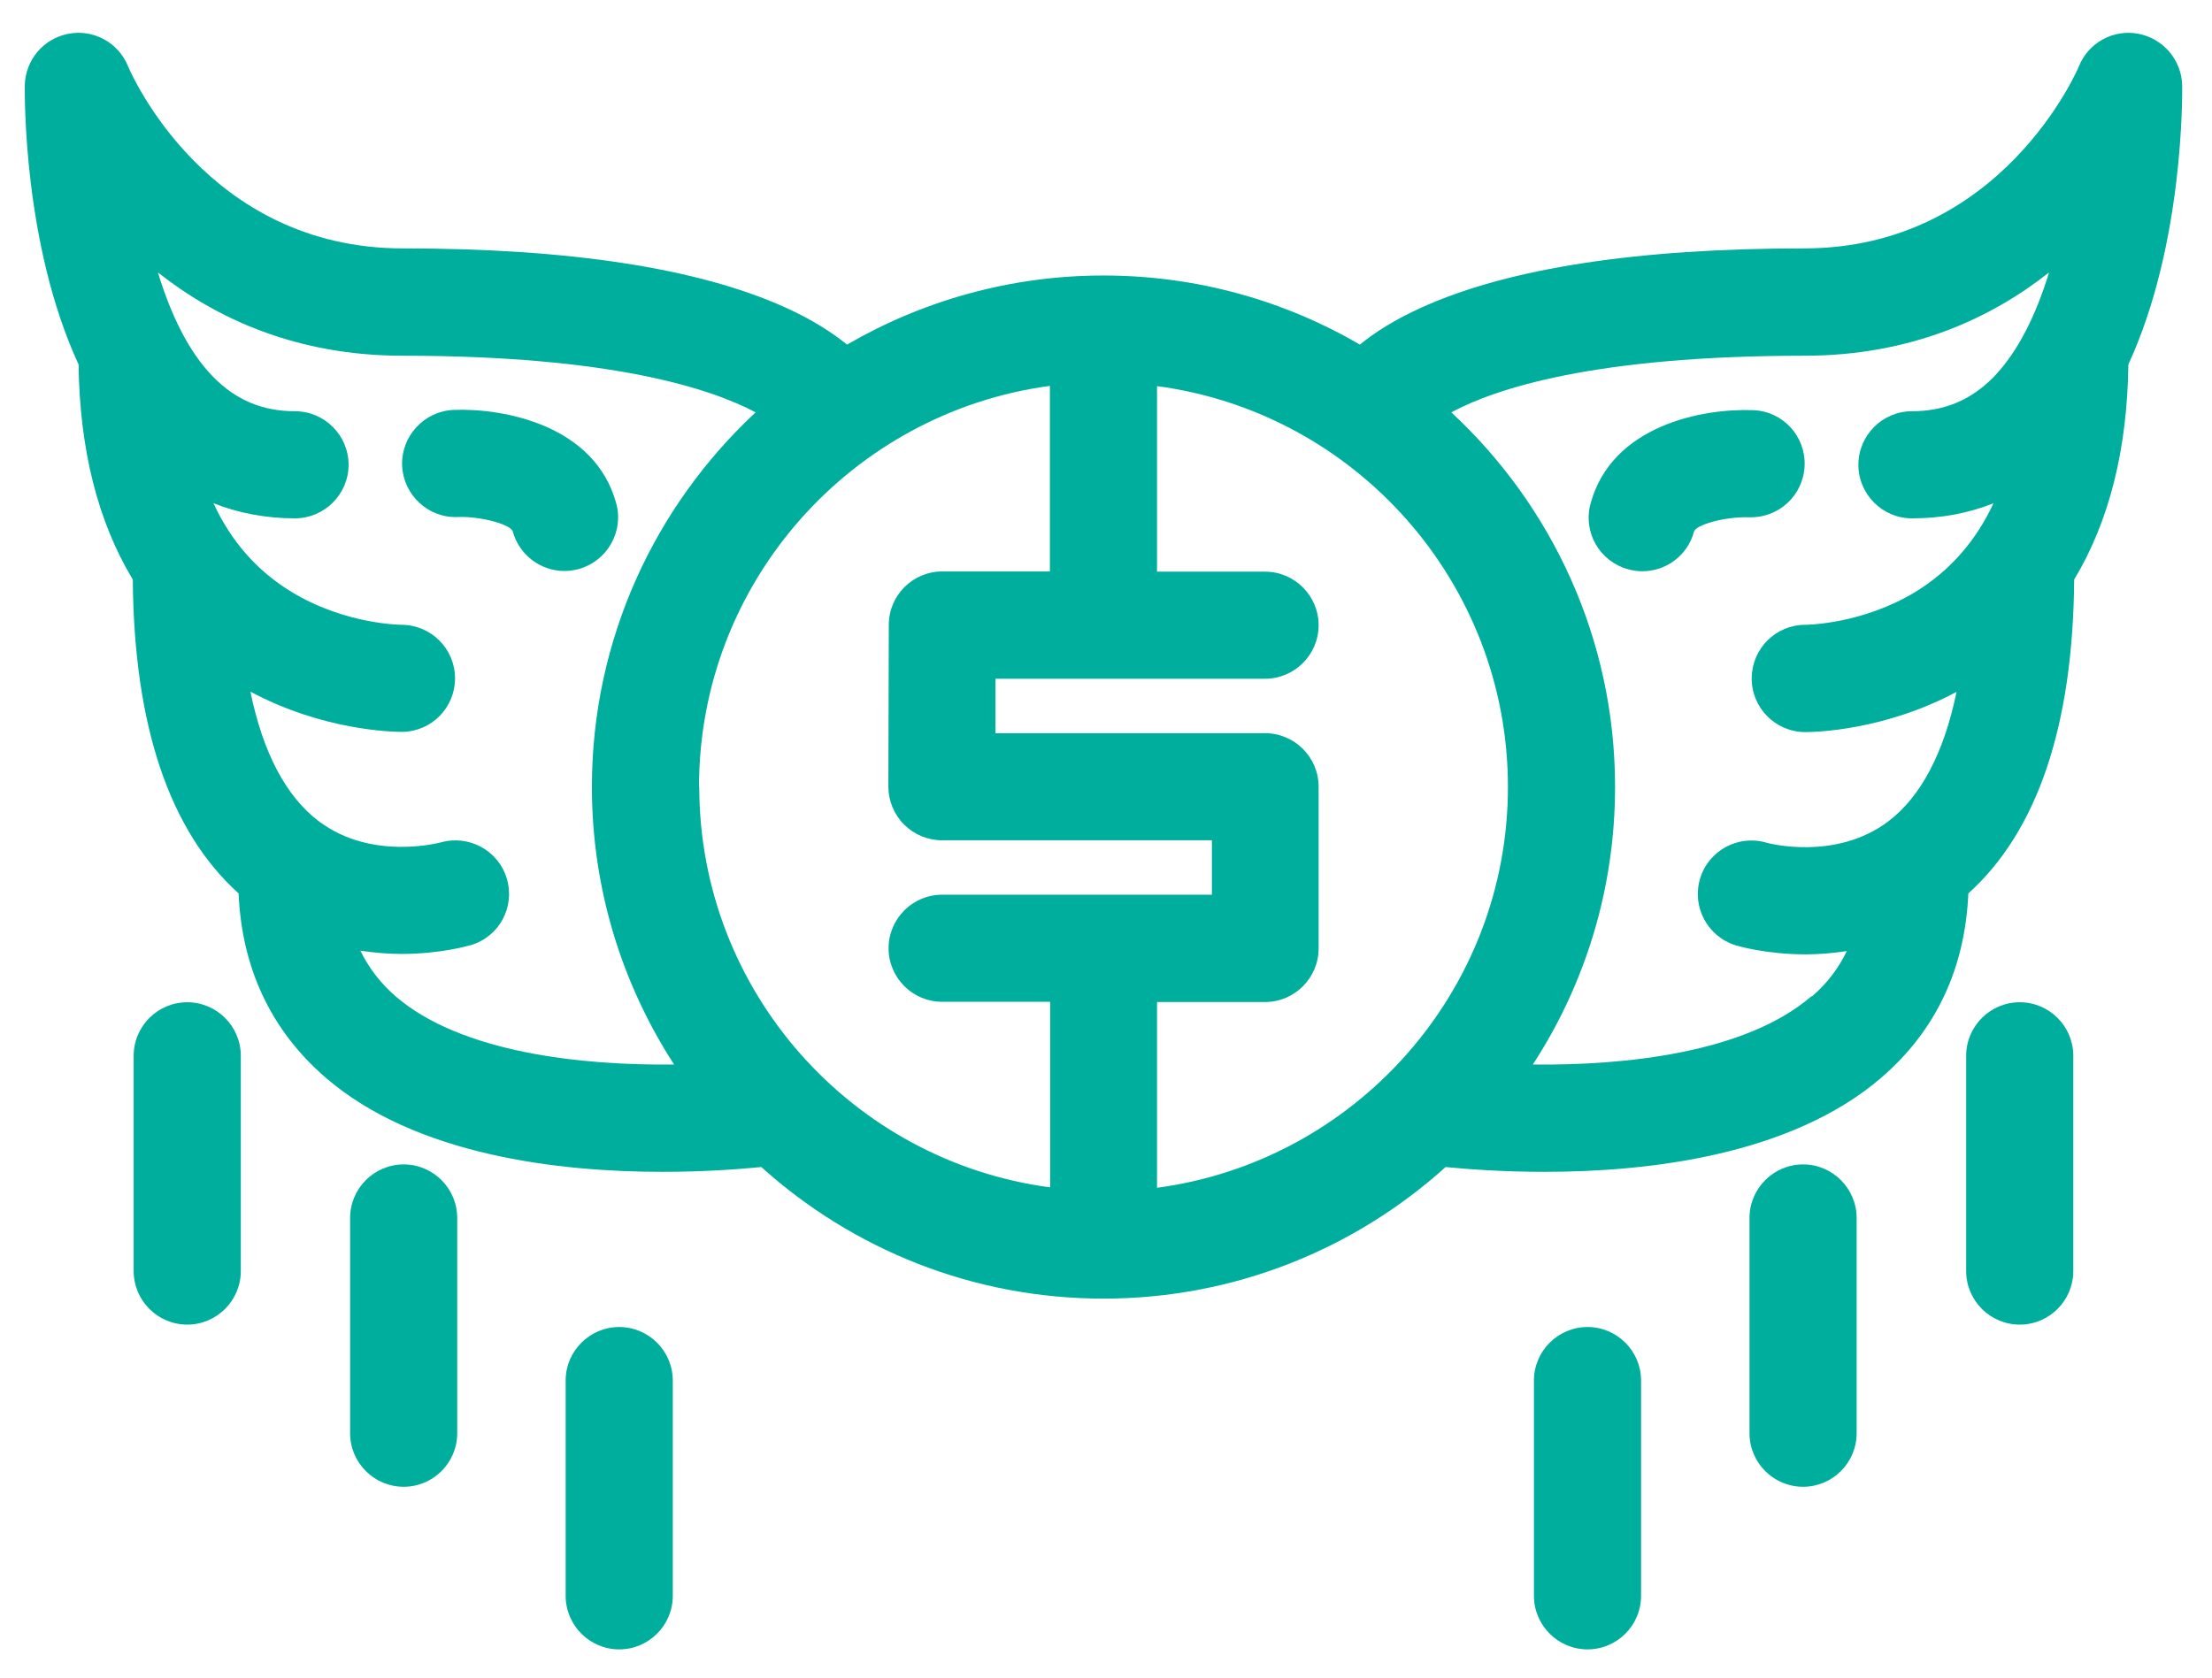 <svg width="58" height="44" viewBox="0 0 58 44" fill="none" xmlns="http://www.w3.org/2000/svg">
<path d="M4.909 26.287C4.135 26.287 3.505 26.917 3.505 27.691V33.337C3.505 34.111 4.135 34.742 4.909 34.742C5.683 34.742 6.314 34.111 6.314 33.337V27.691C6.314 26.917 5.683 26.287 4.909 26.287Z" fill="#00AE9D"/>
<path d="M10.585 30.54C9.811 30.54 9.18 31.171 9.18 31.945V37.591C9.18 38.365 9.811 38.995 10.585 38.995C11.358 38.995 11.989 38.365 11.989 37.591V31.945C11.989 31.171 11.358 30.54 10.585 30.54Z" fill="#00AE9D"/>
<path d="M16.236 34.805C15.463 34.805 14.832 35.435 14.832 36.209V41.856C14.832 42.629 15.463 43.26 16.236 43.26C17.01 43.26 17.641 42.629 17.641 41.856V36.209C17.641 35.435 17.01 34.805 16.236 34.805Z" fill="#00AE9D"/>
<path d="M16.157 13.199C15.595 11.147 13.204 10.7 11.892 10.751C11.118 10.786 10.516 11.439 10.544 12.213C10.579 12.987 11.232 13.595 12.006 13.56C12.585 13.537 13.388 13.749 13.445 13.939C13.617 14.563 14.184 14.976 14.798 14.976C14.918 14.976 15.044 14.959 15.171 14.925C15.921 14.718 16.363 13.944 16.157 13.199Z" fill="#00AE9D"/>
<path d="M54.386 15.2C55.303 13.681 55.779 11.789 55.807 9.559C57.269 6.389 57.218 2.451 57.218 2.245C57.206 1.58 56.725 1.012 56.071 0.886C55.418 0.76 54.764 1.115 54.512 1.735C54.495 1.78 52.494 6.515 47.306 6.515C42.944 6.515 39.579 7.031 37.303 8.052C36.575 8.378 36.042 8.722 35.658 9.038C33.68 7.885 31.382 7.226 28.934 7.226C26.486 7.226 24.188 7.891 22.21 9.038C21.82 8.722 21.293 8.378 20.565 8.052C18.289 7.031 14.924 6.515 10.562 6.515C5.425 6.515 3.436 1.924 3.356 1.735C3.104 1.115 2.45 0.76 1.797 0.886C1.143 1.007 0.662 1.574 0.65 2.245C0.65 2.457 0.599 6.395 2.06 9.559C2.089 11.789 2.565 13.681 3.482 15.2C3.511 19.035 4.445 21.798 6.256 23.432C6.342 25.404 7.111 27.026 8.532 28.259C10.905 30.311 14.666 30.735 17.372 30.735C18.461 30.735 19.378 30.666 19.963 30.609C22.342 32.753 25.489 34.06 28.934 34.06C32.379 34.06 35.526 32.753 37.905 30.609C38.49 30.666 39.407 30.735 40.496 30.735C43.202 30.735 46.957 30.311 49.336 28.259C50.757 27.032 51.525 25.41 51.611 23.432C53.423 21.798 54.357 19.035 54.386 15.2ZM30.338 31.148V26.281H33.17C33.944 26.281 34.575 25.65 34.575 24.876V20.634C34.575 19.86 33.944 19.23 33.17 19.23H26.102V17.802H33.17C33.944 17.802 34.575 17.172 34.575 16.398C34.575 15.624 33.944 14.994 33.17 14.994H30.338V10.127C35.526 10.815 39.539 15.269 39.539 20.64C39.539 26.011 35.526 30.46 30.338 31.153V31.148ZM18.329 20.634C18.329 15.263 22.342 10.815 27.529 10.121V14.988H24.709C23.935 14.988 23.305 15.613 23.305 16.387L23.293 20.629C23.293 21.001 23.442 21.362 23.706 21.626C23.97 21.89 24.325 22.039 24.703 22.039H31.777V23.466H24.703C23.93 23.466 23.299 24.097 23.299 24.871C23.299 25.645 23.93 26.275 24.703 26.275H27.535V31.142C22.347 30.454 18.335 26.006 18.335 20.629L18.329 20.634ZM10.367 26.126C9.971 25.782 9.667 25.381 9.449 24.934C9.828 24.991 10.195 25.02 10.527 25.02C11.559 25.02 12.293 24.802 12.356 24.785C13.095 24.561 13.508 23.787 13.29 23.048C13.072 22.308 12.298 21.884 11.553 22.096C11.536 22.096 9.753 22.589 8.36 21.54C7.495 20.887 6.893 19.734 6.566 18.141C8.463 19.155 10.275 19.195 10.527 19.195H10.55C11.324 19.184 11.937 18.553 11.931 17.78C11.926 17.006 11.295 16.387 10.521 16.387C10.521 16.387 9.031 16.381 7.621 15.51C6.732 14.965 6.056 14.191 5.597 13.199C6.256 13.457 6.967 13.595 7.735 13.595C8.504 13.595 9.14 12.964 9.14 12.191C9.14 11.417 8.509 10.786 7.735 10.786C6.887 10.786 6.193 10.494 5.603 9.898C4.932 9.221 4.468 8.218 4.141 7.146C5.666 8.35 7.77 9.33 10.562 9.33C16.042 9.33 18.644 10.196 19.814 10.815C17.177 13.268 15.52 16.765 15.52 20.64C15.52 23.323 16.317 25.822 17.675 27.92C15.262 27.949 12.086 27.616 10.367 26.126ZM47.501 26.126C45.782 27.616 42.606 27.949 40.192 27.92C41.557 25.822 42.348 23.323 42.348 20.64C42.348 16.759 40.691 13.262 38.054 10.815C39.218 10.19 41.82 9.33 47.306 9.33C50.098 9.33 52.202 8.35 53.727 7.146C53.4 8.218 52.93 9.215 52.265 9.898C51.674 10.494 50.981 10.786 50.132 10.786C49.359 10.786 48.728 11.417 48.728 12.191C48.728 12.964 49.359 13.595 50.132 13.595C50.906 13.595 51.611 13.463 52.271 13.199C51.812 14.185 51.136 14.959 50.247 15.51C48.848 16.369 47.387 16.387 47.346 16.387H47.335C46.567 16.387 45.942 17.006 45.931 17.774C45.919 18.548 46.538 19.19 47.318 19.201H47.341C47.593 19.201 49.404 19.161 51.302 18.146C50.975 19.734 50.373 20.892 49.508 21.546C48.132 22.583 46.372 22.119 46.32 22.102C45.581 21.884 44.801 22.302 44.578 23.042C44.354 23.787 44.773 24.567 45.518 24.796C45.581 24.813 46.315 25.031 47.346 25.031C47.679 25.031 48.046 25.002 48.424 24.945C48.206 25.398 47.908 25.794 47.507 26.137L47.501 26.126Z" fill="#00AE9D"/>
<path d="M52.959 26.287C52.185 26.287 51.554 26.917 51.554 27.691V33.337C51.554 34.111 52.185 34.742 52.959 34.742C53.733 34.742 54.363 34.111 54.363 33.337V27.691C54.363 26.917 53.733 26.287 52.959 26.287Z" fill="#00AE9D"/>
<path d="M47.278 30.54C46.504 30.54 45.873 31.171 45.873 31.945V37.591C45.873 38.365 46.504 38.995 47.278 38.995C48.051 38.995 48.682 38.365 48.682 37.591V31.945C48.682 31.171 48.051 30.54 47.278 30.54Z" fill="#00AE9D"/>
<path d="M41.626 34.805C40.852 34.805 40.221 35.435 40.221 36.209V41.856C40.221 42.629 40.852 43.26 41.626 43.26C42.4 43.26 43.03 42.629 43.03 41.856V36.209C43.03 35.435 42.4 34.805 41.626 34.805Z" fill="#00AE9D"/>
<path d="M47.318 12.22C47.352 11.446 46.75 10.786 45.971 10.758C44.646 10.706 42.267 11.153 41.706 13.206C41.499 13.957 41.941 14.725 42.691 14.931C42.818 14.965 42.938 14.983 43.064 14.983C43.683 14.983 44.251 14.57 44.417 13.945C44.463 13.767 45.202 13.55 45.862 13.567C46.641 13.59 47.283 12.993 47.318 12.22Z" fill="#00AE9D"/>
</svg>

